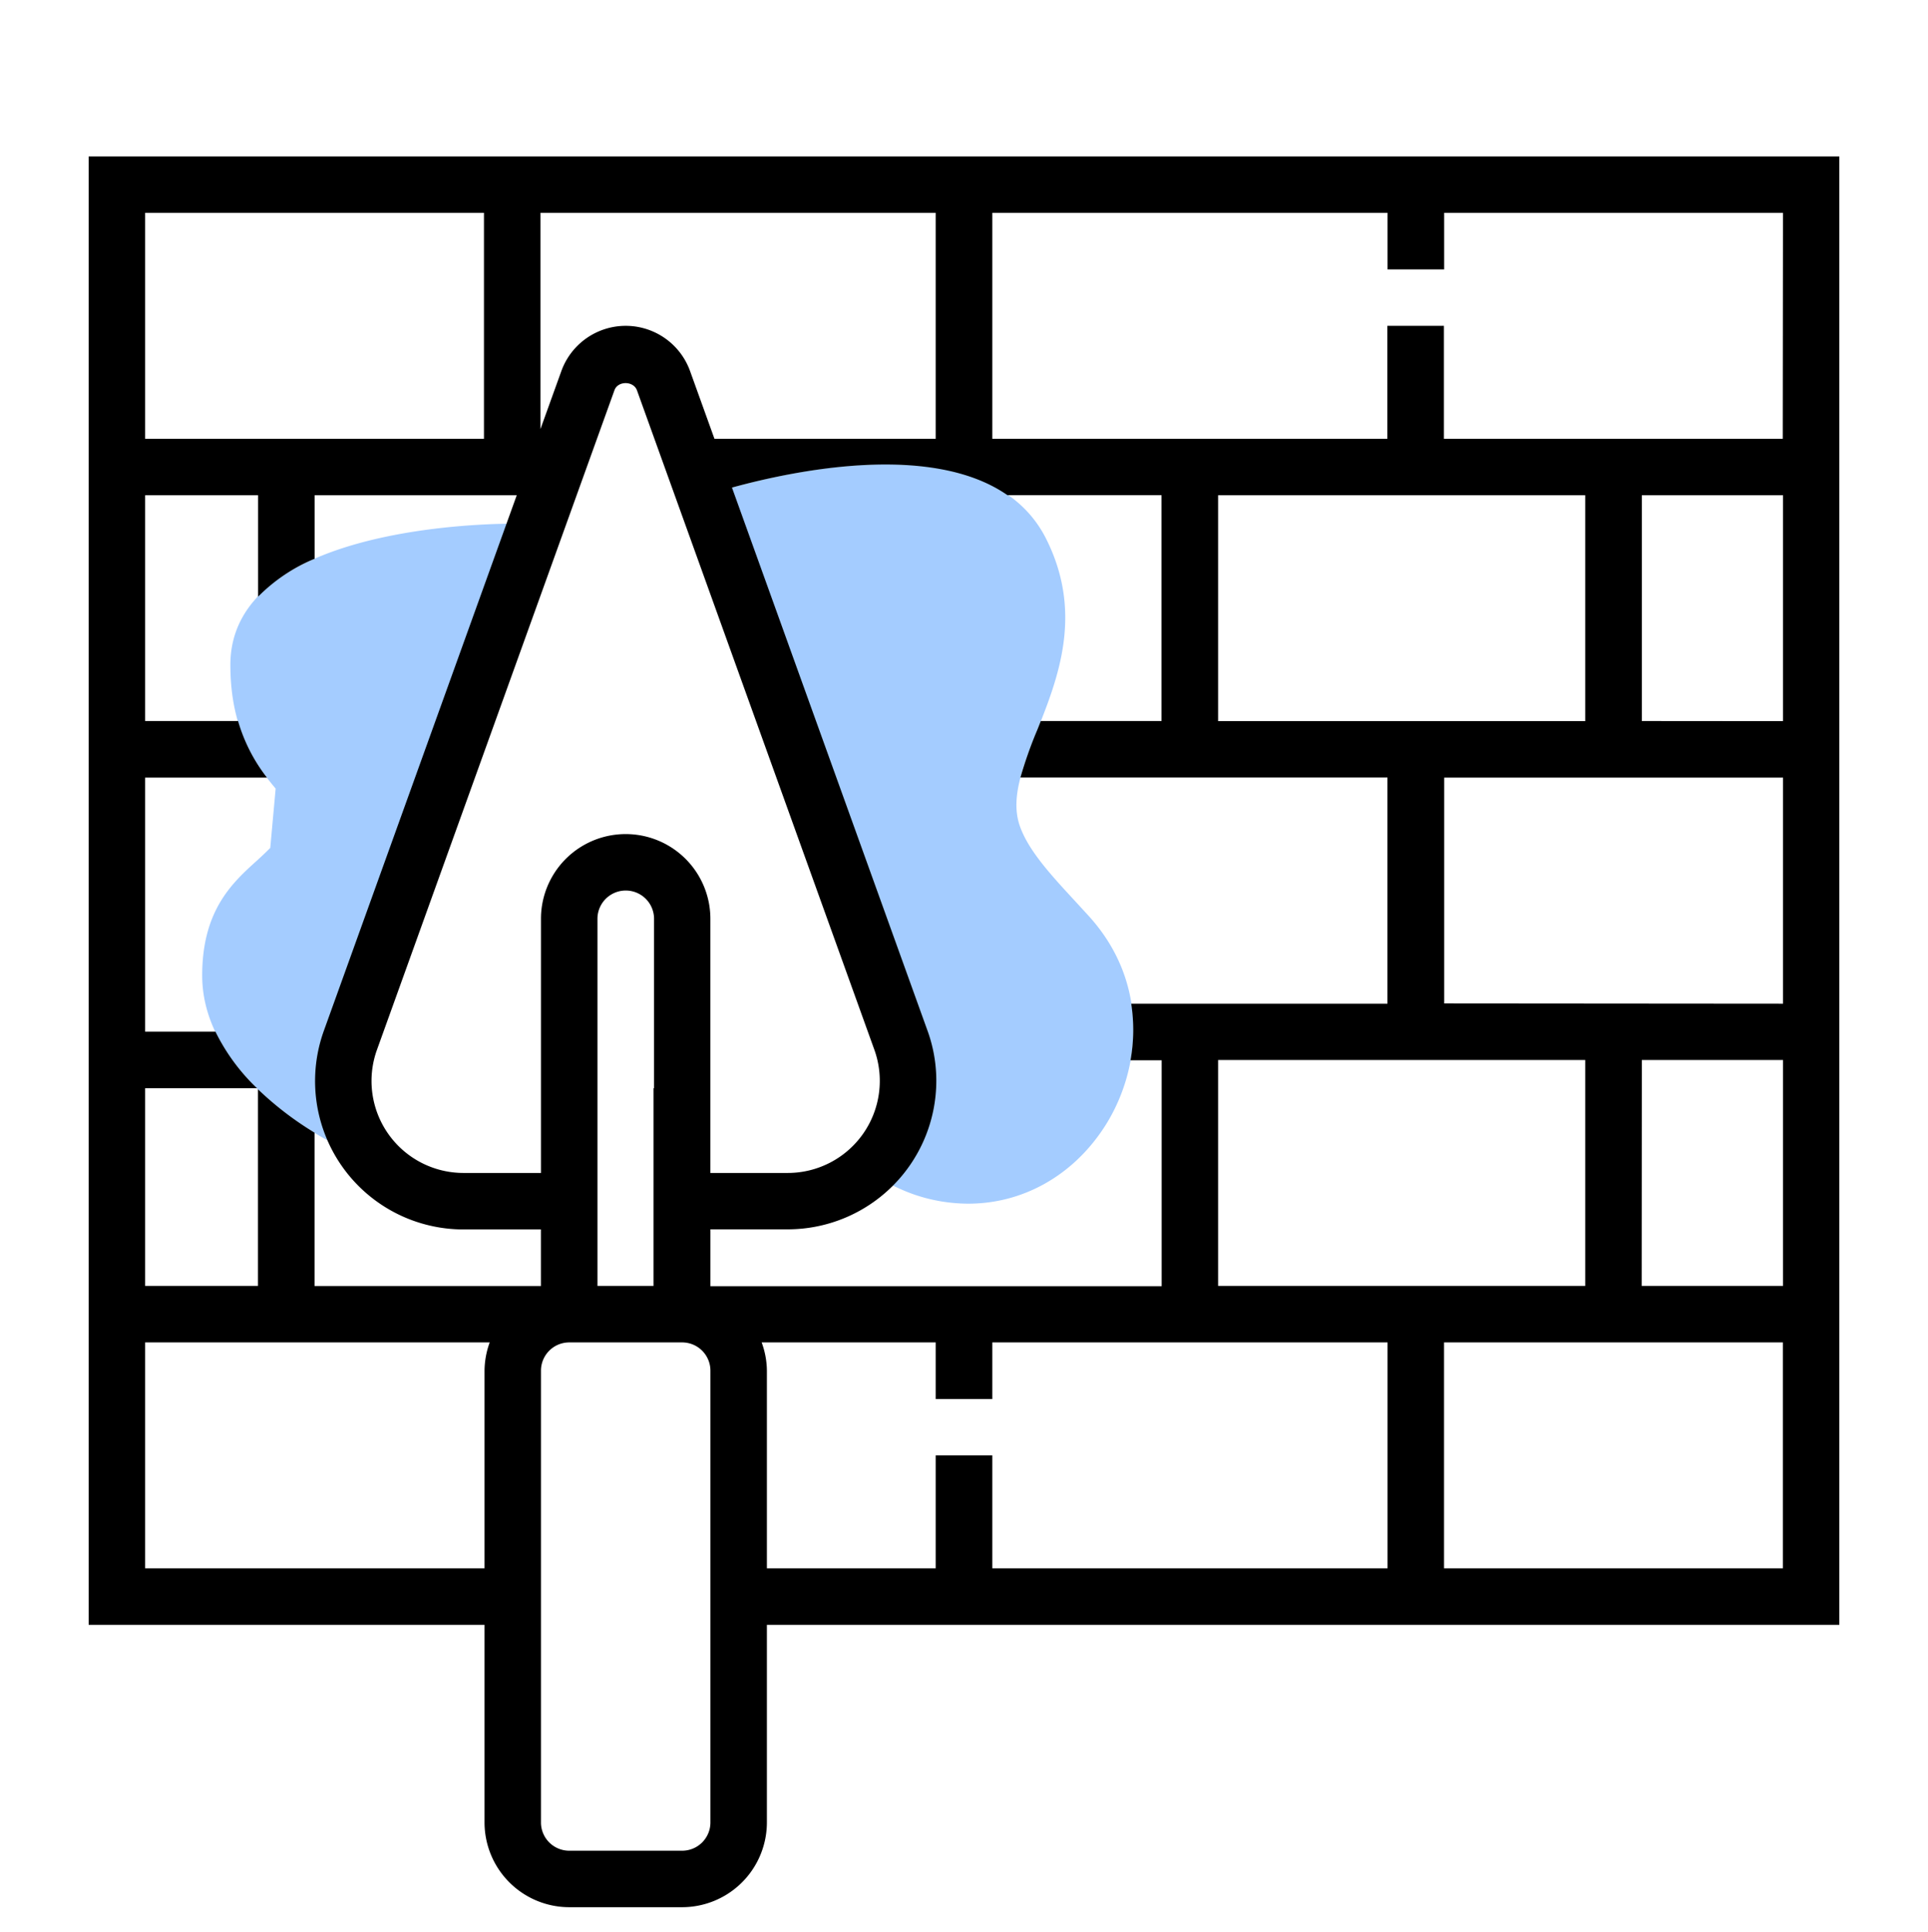 <svg id="Layer_1" data-name="Layer 1" xmlns="http://www.w3.org/2000/svg" viewBox="0 0 511 512"><defs><style>.cls-1{fill:#a4ccff;}</style></defs><title>constructii2x</title><path class="cls-1" d="M91,286.49a31.74,31.74,0,0,1,1.88-10.79l49.65-137.91-6.63,1c-7.66,0-74.84,1-74.84,37.42,0,17.58,6.92,26.71,12,32.79l-1.43,15.72c-1.13,1.13-2.3,2.24-3.57,3.39-6.45,5.83-14.47,13.11-14.47,30.42,0,26.77,32.68,43.42,34.07,44.12l8.07.39A31.61,31.61,0,0,1,91,286.49Z"/><path class="cls-1" d="M288.62,242.82l-3.8-4.14c-6.39-6.92-12.41-13.45-14.6-20-2.41-7.26.86-15.5,4.66-25.05,5.49-13.8,12.32-31,2.42-50.77-16.91-33.8-80.11-14.9-90.48-11.53l52,144.35A31.62,31.62,0,0,1,230,310.16a49,49,0,0,0,12.3,6.42A44.52,44.52,0,0,0,256.64,319c14.15,0,27.35-7.12,35.86-20C302.35,284.07,305,260.9,288.62,242.82Z"/><path d="M487.5,41.45H23.5V430.61H128.42V483a22.48,22.48,0,0,0,22.45,22.45H180.8A22.49,22.49,0,0,0,203.26,483V430.61H487.5Zm-15,74.84h-89.8V86.35h-15v29.94H263V56.41H367.76v15h15v-15h89.8ZM322.85,340.8V280.93h97.3V340.8Zm-134.56,0v-15h20.53a39.39,39.39,0,0,0,39.34-39.34,38.82,38.82,0,0,0-2.34-13.33L194,129.22c16.43-4.51,52.73-12.07,73,2h40.85v59.87h-32c-.33.84-.66,1.71-1,2.52a112.14,112.14,0,0,0-4.4,12.45h97.28V266H299.82a45.5,45.5,0,0,1-.19,15h8.26v59.87H188.29Zm1.07-224.51L182.9,98.35a18.13,18.13,0,0,0-34.12,0l-5.54,15.37V56.41H248v59.88Zm-26.5-12.88c.89-2.5,5-2.5,5.95,0l62.94,174.82a24.4,24.4,0,0,1-22.94,32.63H188.28V243.5a22.45,22.45,0,1,0-44.9,0v67.36H122.85a24.38,24.38,0,0,1-22.94-32.64Zm-4.51,140.1a7.49,7.49,0,0,1,15,0v44.9h-.14V340.8H158.35V243.51Zm261.8-112.26v59.87h-97.3V131.25Zm15,149.68h37.42V340.8H435.11Zm-52.38-15V206.09h89.8V266Zm52.38-74.84V131.25h37.42v59.87ZM38.47,56.41h89.8v59.88H38.47Zm18.65,217H38.47V206.09H70.76a44.62,44.62,0,0,1-7.66-15H38.47V131.25H68.4v26.89a45.41,45.41,0,0,1,15-10.06V131.25h53.56L85.84,273.16a39.33,39.33,0,0,0,37,52.67h20.53v15h-60V300.18a86.13,86.13,0,0,1-15-11.5V340.8H38.47V288.41H68.13A52.94,52.94,0,0,1,57.12,273.45ZM38.47,415.64V355.77h91.32a22.4,22.4,0,0,0-1.37,7.48v52.39ZM188.29,483a7.49,7.49,0,0,1-7.49,7.48H150.87a7.49,7.49,0,0,1-7.49-7.48V363.25a7.49,7.49,0,0,1,7.49-7.48H180.8a7.49,7.49,0,0,1,7.49,7.48Zm13.58-127.23H248v15h15v-15H367.76v59.87H263V385.71H248v29.93H203.26V363.25A22.16,22.16,0,0,0,201.87,355.77Zm180.86,59.87V355.77h89.8v59.87Z"/></svg>